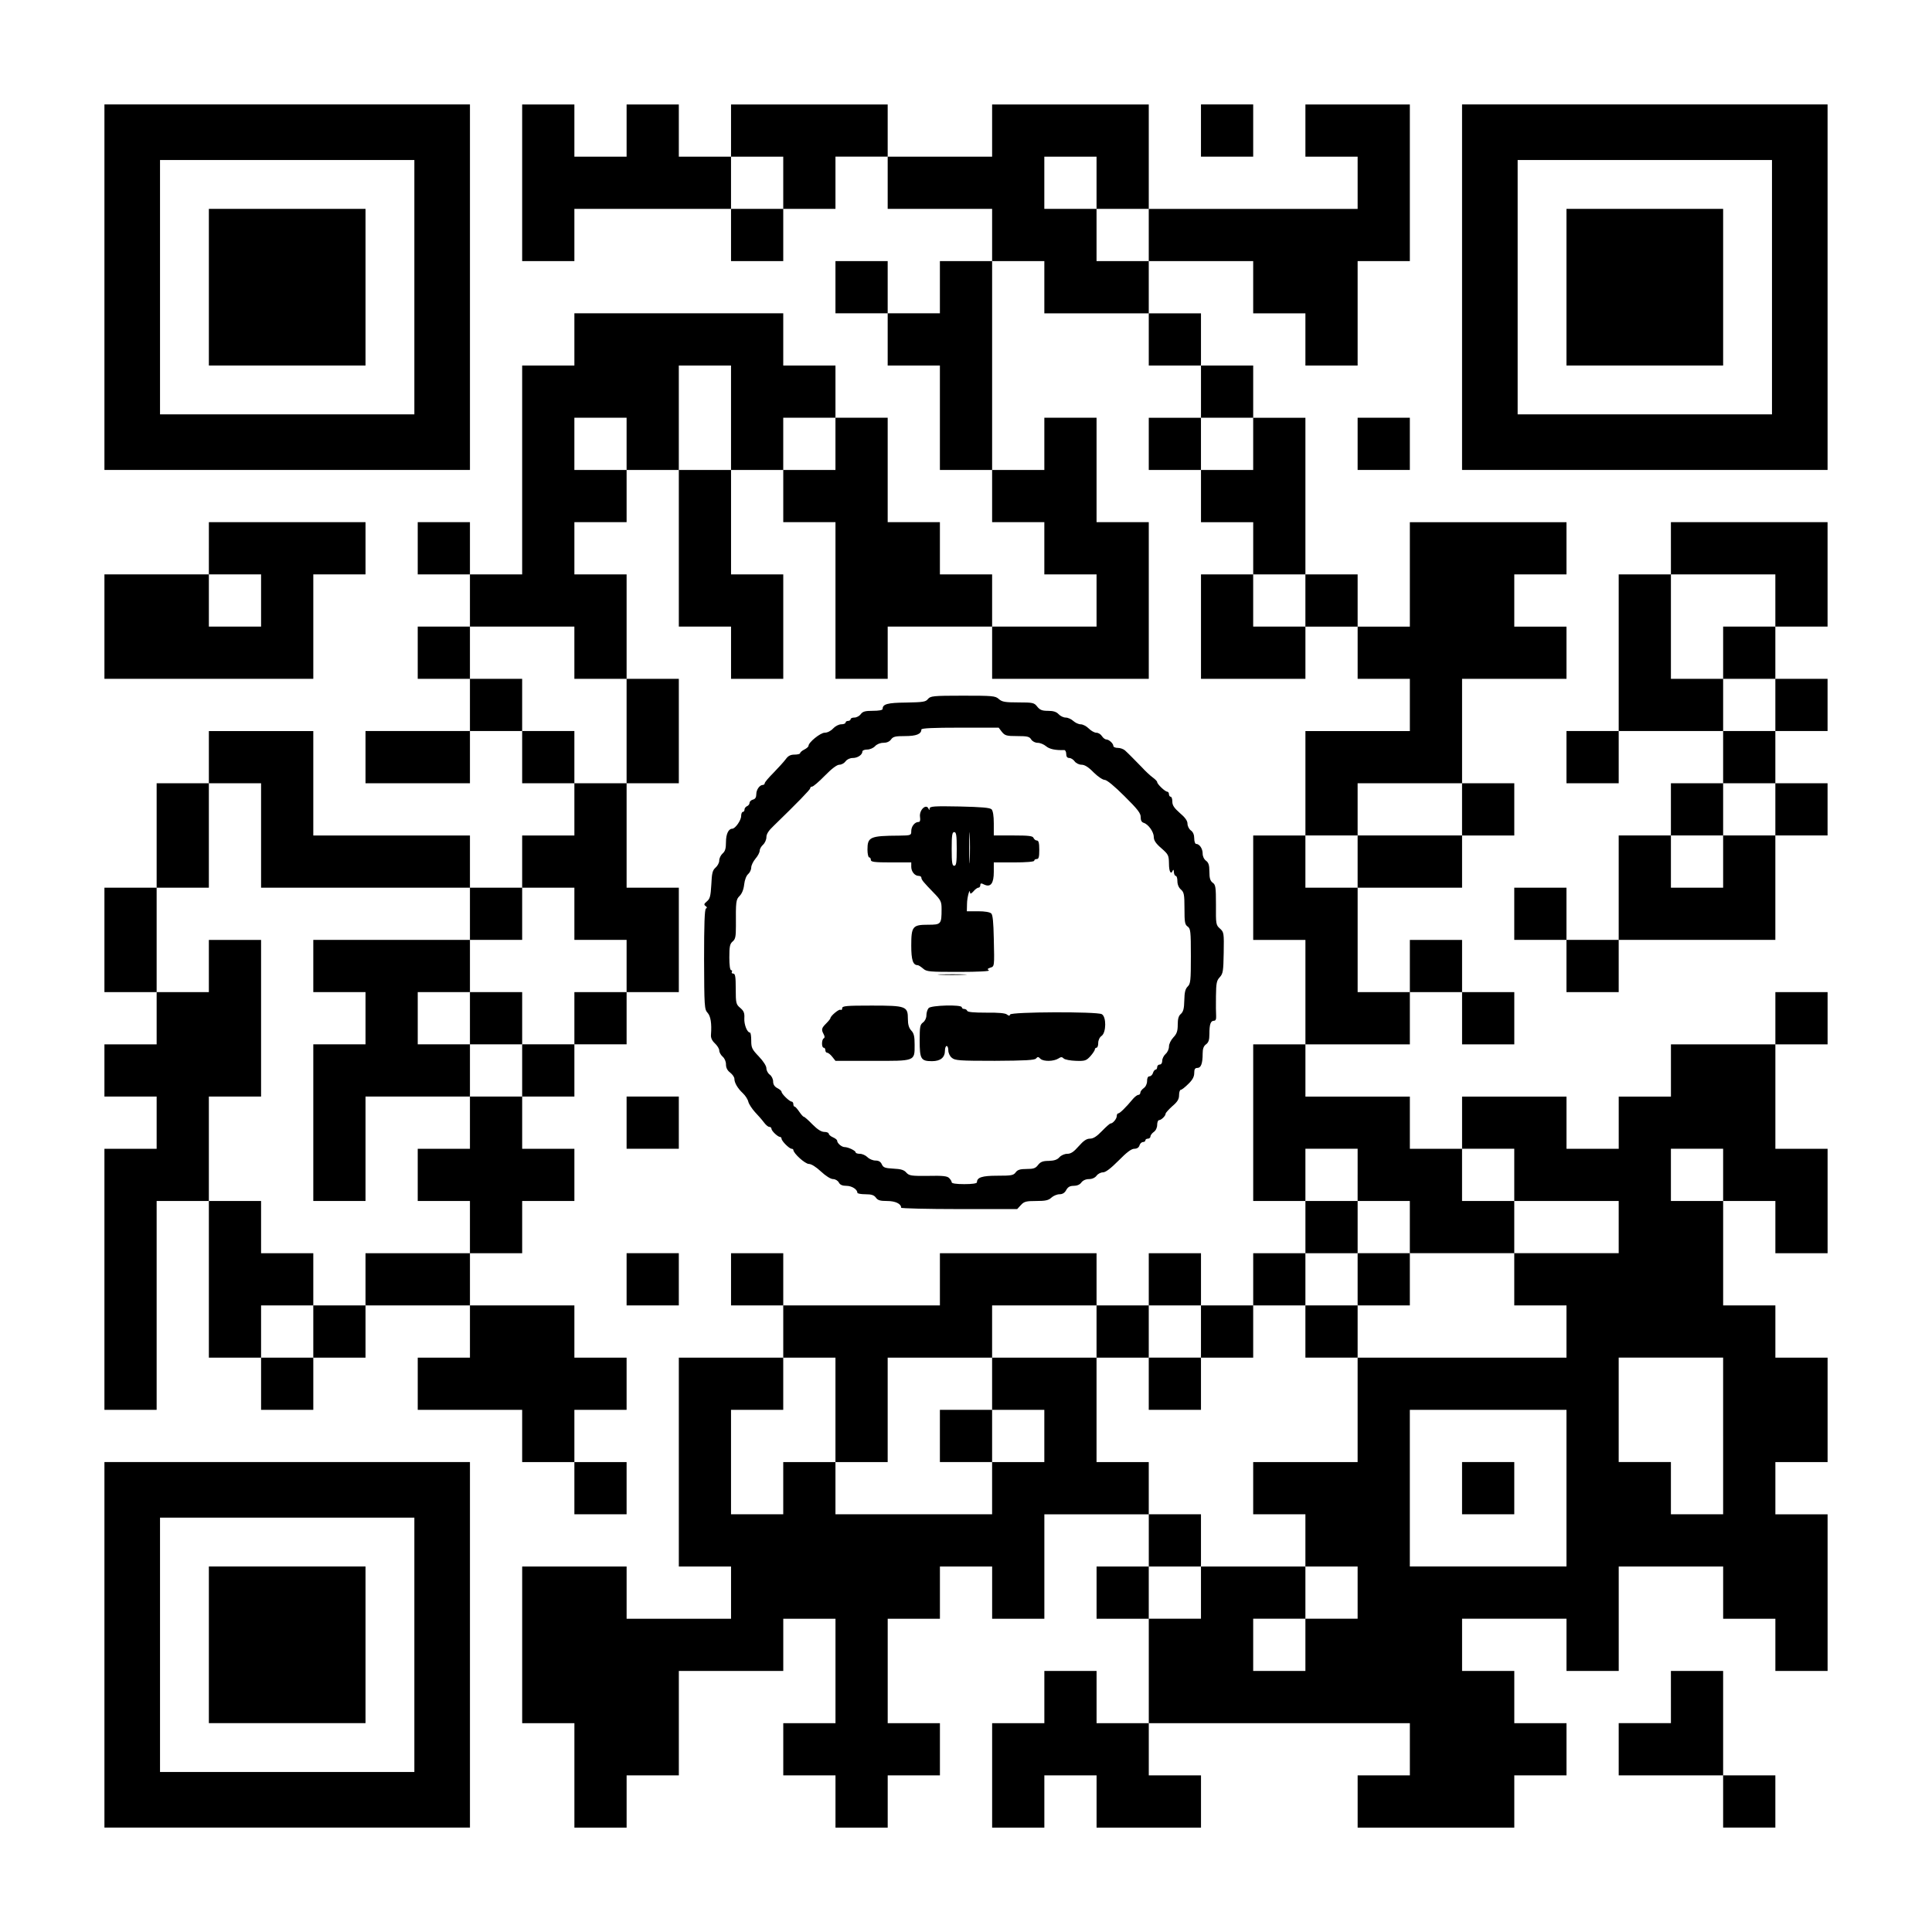 <?xml version="1.0" encoding="UTF-8" standalone="yes"?>
<svg version="1.0" xmlns="http://www.w3.org/2000/svg" width="1147px" height="1147px" viewBox="0 0 1147 1147" preserveAspectRatio="xMidYMid meet">
  <g transform="translate(0,1147) scale(0.1,-0.1)" fill="#000000" stroke="none">
    <path d="M620 9765 l0 -1085 1085 0 1085 0 0 1085 0 1085 -1085 0 -1085 0 0
-1085z m1840 0 l0 -755 -755 0 -755 0 0 755 0 755 755 0 755 0 0 -755z"/>
    <path d="M1240 9765 l0 -465 465 0 465 0 0 465 0 465 -465 0 -465 0 0 -465z"/>
    <path d="M3100 10385 l0 -465 155 0 155 0 0 155 0 155 465 0 465 0 0 -155 0
-155 155 0 155 0 0 155 0 155 155 0 155 0 0 155 0 155 155 0 155 0 0 -155 0
-155 310 0 310 0 0 -155 0 -155 -155 0 -155 0 0 -155 0 -155 -155 0 -155 0 0
155 0 155 -155 0 -155 0 0 -155 0 -155 155 0 155 0 0 -155 0 -155 155 0 155 0
0 -310 0 -310 155 0 155 0 0 -155 0 -155 155 0 155 0 0 -155 0 -155 155 0 155
0 0 -155 0 -155 -310 0 -310 0 0 155 0 155 -155 0 -155 0 0 155 0 155 -155 0
-155 0 0 310 0 310 -155 0 -155 0 0 155 0 155 -155 0 -155 0 0 155 0 155 -620
0 -620 0 0 -155 0 -155 -155 0 -155 0 0 -620 0 -620 -155 0 -155 0 0 155 0
155 -155 0 -155 0 0 -155 0 -155 155 0 155 0 0 -155 0 -155 -155 0 -155 0 0
-155 0 -155 155 0 155 0 0 -155 0 -155 -310 0 -310 0 0 -155 0 -155 310 0 310
0 0 155 0 155 155 0 155 0 0 -155 0 -155 155 0 155 0 0 -155 0 -155 -155 0
-155 0 0 -155 0 -155 -155 0 -155 0 0 155 0 155 -465 0 -465 0 0 310 0 310
-310 0 -310 0 0 -155 0 -155 -155 0 -155 0 0 -310 0 -310 -155 0 -155 0 0
-310 0 -310 155 0 155 0 0 -155 0 -155 -155 0 -155 0 0 -155 0 -155 155 0 155
0 0 -155 0 -155 -155 0 -155 0 0 -775 0 -775 155 0 155 0 0 620 0 620 155 0
155 0 0 -465 0 -465 155 0 155 0 0 -155 0 -155 155 0 155 0 0 155 0 155 155 0
155 0 0 155 0 155 310 0 310 0 0 -155 0 -155 -155 0 -155 0 0 -155 0 -155 310
0 310 0 0 -155 0 -155 155 0 155 0 0 -155 0 -155 155 0 155 0 0 155 0 155
-155 0 -155 0 0 155 0 155 155 0 155 0 0 155 0 155 -155 0 -155 0 0 155 0 155
-310 0 -310 0 0 155 0 155 155 0 155 0 0 155 0 155 155 0 155 0 0 155 0 155
-155 0 -155 0 0 155 0 155 155 0 155 0 0 155 0 155 155 0 155 0 0 155 0 155
155 0 155 0 0 310 0 310 -155 0 -155 0 0 310 0 310 155 0 155 0 0 310 0 310
-155 0 -155 0 0 310 0 310 -155 0 -155 0 0 155 0 155 155 0 155 0 0 155 0 155
155 0 155 0 0 -465 0 -465 155 0 155 0 0 -155 0 -155 155 0 155 0 0 310 0 310
-155 0 -155 0 0 310 0 310 155 0 155 0 0 -155 0 -155 155 0 155 0 0 -465 0
-465 155 0 155 0 0 155 0 155 310 0 310 0 0 -155 0 -155 465 0 465 0 0 465 0
465 -155 0 -155 0 0 310 0 310 -155 0 -155 0 0 -155 0 -155 -155 0 -155 0 0
620 0 620 155 0 155 0 0 -155 0 -155 310 0 310 0 0 -155 0 -155 155 0 155 0 0
-155 0 -155 -155 0 -155 0 0 -155 0 -155 155 0 155 0 0 -155 0 -155 155 0 155
0 0 -155 0 -155 -155 0 -155 0 0 -310 0 -310 310 0 310 0 0 155 0 155 155 0
155 0 0 -155 0 -155 155 0 155 0 0 -155 0 -155 -310 0 -310 0 0 -310 0 -310
-155 0 -155 0 0 -310 0 -310 155 0 155 0 0 -310 0 -310 -155 0 -155 0 0 -465
0 -465 155 0 155 0 0 -155 0 -155 -155 0 -155 0 0 -155 0 -155 -155 0 -155 0
0 155 0 155 -155 0 -155 0 0 -155 0 -155 -155 0 -155 0 0 155 0 155 -465 0
-465 0 0 -155 0 -155 -465 0 -465 0 0 155 0 155 -155 0 -155 0 0 -155 0 -155
155 0 155 0 0 -155 0 -155 -310 0 -310 0 0 -620 0 -620 155 0 155 0 0 -155 0
-155 -310 0 -310 0 0 155 0 155 -310 0 -310 0 0 -465 0 -465 155 0 155 0 0
-310 0 -310 155 0 155 0 0 155 0 155 155 0 155 0 0 310 0 310 310 0 310 0 0
155 0 155 155 0 155 0 0 -310 0 -310 -155 0 -155 0 0 -155 0 -155 155 0 155 0
0 -155 0 -155 155 0 155 0 0 155 0 155 155 0 155 0 0 155 0 155 -155 0 -155 0
0 310 0 310 155 0 155 0 0 155 0 155 155 0 155 0 0 -155 0 -155 155 0 155 0 0
310 0 310 310 0 310 0 0 -155 0 -155 -155 0 -155 0 0 -155 0 -155 155 0 155 0
0 -310 0 -310 -155 0 -155 0 0 155 0 155 -155 0 -155 0 0 -155 0 -155 -155 0
-155 0 0 -310 0 -310 155 0 155 0 0 155 0 155 155 0 155 0 0 -155 0 -155 310
0 310 0 0 155 0 155 -155 0 -155 0 0 155 0 155 775 0 775 0 0 -155 0 -155
-155 0 -155 0 0 -155 0 -155 465 0 465 0 0 155 0 155 155 0 155 0 0 155 0 155
-155 0 -155 0 0 155 0 155 -155 0 -155 0 0 155 0 155 310 0 310 0 0 -155 0
-155 155 0 155 0 0 310 0 310 310 0 310 0 0 -155 0 -155 155 0 155 0 0 -155 0
-155 155 0 155 0 0 465 0 465 -155 0 -155 0 0 155 0 155 155 0 155 0 0 310 0
310 -155 0 -155 0 0 155 0 155 -155 0 -155 0 0 310 0 310 155 0 155 0 0 -155
0 -155 155 0 155 0 0 310 0 310 -155 0 -155 0 0 310 0 310 155 0 155 0 0 155
0 155 -155 0 -155 0 0 -155 0 -155 -310 0 -310 0 0 -155 0 -155 -155 0 -155 0
0 -155 0 -155 -155 0 -155 0 0 155 0 155 -310 0 -310 0 0 -155 0 -155 -155 0
-155 0 0 155 0 155 -310 0 -310 0 0 155 0 155 310 0 310 0 0 155 0 155 155 0
155 0 0 -155 0 -155 155 0 155 0 0 155 0 155 -155 0 -155 0 0 155 0 155 -155
0 -155 0 0 -155 0 -155 -155 0 -155 0 0 310 0 310 310 0 310 0 0 155 0 155
155 0 155 0 0 155 0 155 -155 0 -155 0 0 310 0 310 310 0 310 0 0 155 0 155
-155 0 -155 0 0 155 0 155 155 0 155 0 0 155 0 155 -465 0 -465 0 0 -310 0
-310 -155 0 -155 0 0 155 0 155 -155 0 -155 0 0 465 0 465 -155 0 -155 0 0
155 0 155 -155 0 -155 0 0 155 0 155 -155 0 -155 0 0 155 0 155 310 0 310 0 0
-155 0 -155 155 0 155 0 0 -155 0 -155 155 0 155 0 0 310 0 310 155 0 155 0 0
465 0 465 -310 0 -310 0 0 -155 0 -155 155 0 155 0 0 -155 0 -155 -620 0 -620
0 0 310 0 310 -465 0 -465 0 0 -155 0 -155 -310 0 -310 0 0 155 0 155 -465 0
-465 0 0 -155 0 -155 -155 0 -155 0 0 155 0 155 -155 0 -155 0 0 -155 0 -155
-155 0 -155 0 0 155 0 155 -155 0 -155 0 0 -465z m1550 0 l0 -155 -155 0 -155
0 0 155 0 155 155 0 155 0 0 -155z m1860 0 l0 -155 155 0 155 0 0 -155 0 -155
-155 0 -155 0 0 155 0 155 -155 0 -155 0 0 155 0 155 155 0 155 0 0 -155z
m-2170 -1395 l0 -310 -155 0 -155 0 0 310 0 310 155 0 155 0 0 -310z m-620
-155 l0 -155 -155 0 -155 0 0 155 0 155 155 0 155 0 0 -155z m1240 0 l0 -155
-155 0 -155 0 0 155 0 155 155 0 155 0 0 -155z m2480 0 l0 -155 -155 0 -155 0
0 155 0 155 155 0 155 0 0 -155z m310 -930 l0 -155 -155 0 -155 0 0 155 0 155
155 0 155 0 0 -155z m-4340 -310 l0 -155 155 0 155 0 0 -310 0 -310 -155 0
-155 0 0 155 0 155 -155 0 -155 0 0 155 0 155 -155 0 -155 0 0 155 0 155 310
0 310 0 0 -155z m-1860 -1085 l0 -310 620 0 620 0 0 -155 0 -155 155 0 155 0
0 155 0 155 155 0 155 0 0 -155 0 -155 155 0 155 0 0 -155 0 -155 -155 0 -155
0 0 -155 0 -155 -155 0 -155 0 0 -155 0 -155 -155 0 -155 0 0 -155 0 -155
-155 0 -155 0 0 -155 0 -155 155 0 155 0 0 -155 0 -155 -310 0 -310 0 0 -155
0 -155 -155 0 -155 0 0 -155 0 -155 -155 0 -155 0 0 155 0 155 155 0 155 0 0
155 0 155 -155 0 -155 0 0 155 0 155 -155 0 -155 0 0 310 0 310 155 0 155 0 0
465 0 465 -155 0 -155 0 0 -155 0 -155 -155 0 -155 0 0 310 0 310 155 0 155 0
0 310 0 310 155 0 155 0 0 -310z m7130 155 l0 -155 -310 0 -310 0 0 -155 0
-155 -155 0 -155 0 0 155 0 155 155 0 155 0 0 155 0 155 310 0 310 0 0 -155z
m-620 -2170 l0 -155 155 0 155 0 0 -155 0 -155 310 0 310 0 0 155 0 155 -155
0 -155 0 0 155 0 155 155 0 155 0 0 -155 0 -155 310 0 310 0 0 -155 0 -155
-310 0 -310 0 0 -155 0 -155 155 0 155 0 0 -155 0 -155 -620 0 -620 0 0 -310
0 -310 -310 0 -310 0 0 -155 0 -155 155 0 155 0 0 -155 0 -155 155 0 155 0 0
-155 0 -155 -155 0 -155 0 0 -155 0 -155 -155 0 -155 0 0 155 0 155 155 0 155
0 0 155 0 155 -310 0 -310 0 0 -155 0 -155 -155 0 -155 0 0 155 0 155 155 0
155 0 0 155 0 155 -155 0 -155 0 0 155 0 155 -155 0 -155 0 0 310 0 310 -310
0 -310 0 0 -155 0 -155 155 0 155 0 0 -155 0 -155 -155 0 -155 0 0 -155 0
-155 -465 0 -465 0 0 155 0 155 -155 0 -155 0 0 -155 0 -155 -155 0 -155 0 0
310 0 310 155 0 155 0 0 155 0 155 155 0 155 0 0 -310 0 -310 155 0 155 0 0
310 0 310 310 0 310 0 0 155 0 155 310 0 310 0 0 -155 0 -155 155 0 155 0 0
155 0 155 155 0 155 0 0 -155 0 -155 155 0 155 0 0 155 0 155 155 0 155 0 0
155 0 155 155 0 155 0 0 155 0 155 -155 0 -155 0 0 155 0 155 155 0 155 0 0
-155z m2170 0 l0 -155 -155 0 -155 0 0 155 0 155 155 0 155 0 0 -155z m0
-1550 l0 -465 -155 0 -155 0 0 155 0 155 -155 0 -155 0 0 310 0 310 310 0 310
0 0 -465z m-930 -310 l0 -465 -465 0 -465 0 0 465 0 465 465 0 465 0 0 -465z"/>
    <path d="M1860 5735 l0 -155 155 0 155 0 0 -155 0 -155 -155 0 -155 0 0 -465
0 -465 155 0 155 0 0 310 0 310 310 0 310 0 0 155 0 155 155 0 155 0 0 155 0
155 -155 0 -155 0 0 155 0 155 -465 0 -465 0 0 -155z m930 -310 l0 -155 -155
0 -155 0 0 155 0 155 155 0 155 0 0 -155z"/>
    <path d="M8060 3875 l0 -155 -155 0 -155 0 0 -155 0 -155 155 0 155 0 0 155 0
155 155 0 155 0 0 155 0 155 -155 0 -155 0 0 -155z"/>
    <path d="M6820 3255 l0 -155 155 0 155 0 0 155 0 155 -155 0 -155 0 0 -155z"/>
    <path d="M5580 2945 l0 -155 155 0 155 0 0 155 0 155 -155 0 -155 0 0 -155z"/>
    <path d="M8680 2635 l0 -155 155 0 155 0 0 155 0 155 -155 0 -155 0 0 -155z"/>
    <path d="M7130 10695 l0 -155 155 0 155 0 0 155 0 155 -155 0 -155 0 0 -155z"/>
    <path d="M8680 9765 l0 -1085 1085 0 1085 0 0 1085 0 1085 -1085 0 -1085 0 0
-1085z m1840 0 l0 -755 -755 0 -755 0 0 755 0 755 755 0 755 0 0 -755z"/>
    <path d="M9300 9765 l0 -465 465 0 465 0 0 465 0 465 -465 0 -465 0 0 -465z"/>
    <path d="M8060 8835 l0 -155 155 0 155 0 0 155 0 155 -155 0 -155 0 0 -155z"/>
    <path d="M1240 8215 l0 -155 -310 0 -310 0 0 -310 0 -310 620 0 620 0 0 310 0
310 155 0 155 0 0 155 0 155 -465 0 -465 0 0 -155z m310 -310 l0 -155 -155 0
-155 0 0 155 0 155 155 0 155 0 0 -155z"/>
    <path d="M9920 8215 l0 -155 -155 0 -155 0 0 -465 0 -465 -155 0 -155 0 0
-155 0 -155 155 0 155 0 0 155 0 155 310 0 310 0 0 -155 0 -155 -155 0 -155 0
0 -155 0 -155 -155 0 -155 0 0 -310 0 -310 -155 0 -155 0 0 155 0 155 -155 0
-155 0 0 -155 0 -155 155 0 155 0 0 -155 0 -155 155 0 155 0 0 155 0 155 465
0 465 0 0 310 0 310 155 0 155 0 0 155 0 155 -155 0 -155 0 0 155 0 155 155 0
155 0 0 155 0 155 -155 0 -155 0 0 155 0 155 155 0 155 0 0 310 0 310 -465 0
-465 0 0 -155z m620 -310 l0 -155 -155 0 -155 0 0 -155 0 -155 155 0 155 0 0
-155 0 -155 -155 0 -155 0 0 155 0 155 -155 0 -155 0 0 310 0 310 310 0 310 0
0 -155z m0 -1240 l0 -155 -155 0 -155 0 0 -155 0 -155 -155 0 -155 0 0 155 0
155 155 0 155 0 0 155 0 155 155 0 155 0 0 -155z"/>
    <path d="M5509 7320 c-13 -17 -29 -19 -129 -21 -112 -1 -140 -9 -140 -38 0 -7
-23 -11 -58 -11 -46 0 -60 -4 -72 -20 -8 -11 -25 -20 -37 -20 -13 0 -23 -4
-23 -10 0 -5 -7 -10 -15 -10 -8 0 -15 -4 -15 -10 0 -5 -11 -10 -25 -10 -15 0
-36 -11 -49 -25 -14 -15 -34 -25 -50 -25 -25 0 -96 -57 -96 -78 0 -5 -11 -15
-25 -22 -14 -7 -25 -17 -25 -22 0 -4 -15 -8 -33 -8 -23 0 -38 -7 -52 -27 -11
-15 -44 -51 -72 -80 -29 -29 -53 -57 -53 -63 0 -5 -5 -10 -11 -10 -19 0 -39
-28 -39 -55 0 -18 -6 -29 -20 -32 -11 -3 -20 -12 -20 -19 0 -8 -7 -17 -15 -20
-8 -4 -15 -12 -15 -20 0 -8 -4 -14 -10 -14 -5 0 -10 -11 -10 -25 0 -25 -35
-75 -53 -75 -22 0 -37 -32 -37 -79 0 -39 -5 -55 -20 -68 -11 -10 -20 -28 -20
-42 0 -13 -10 -32 -22 -42 -18 -16 -22 -33 -25 -101 -4 -68 -8 -84 -26 -99
-18 -15 -19 -20 -8 -28 9 -6 10 -11 2 -15 -8 -5 -11 -94 -11 -303 1 -278 2
-296 21 -316 18 -20 25 -63 20 -129 -2 -19 6 -36 23 -52 14 -13 26 -32 26 -42
0 -11 9 -27 20 -37 12 -10 20 -29 20 -46 0 -20 8 -36 25 -49 14 -11 25 -27 25
-37 0 -23 19 -56 50 -85 15 -14 30 -37 33 -52 4 -14 22 -41 39 -60 18 -19 42
-46 53 -61 11 -15 25 -27 32 -27 7 0 13 -5 13 -11 0 -13 38 -49 52 -49 4 0 8
-5 8 -10 0 -14 46 -60 60 -60 5 0 10 -3 10 -7 1 -21 70 -83 92 -83 15 0 43
-18 72 -45 29 -27 58 -45 72 -45 13 0 28 -9 34 -20 7 -14 21 -20 45 -20 32 0
65 -21 65 -41 0 -5 22 -9 48 -9 36 0 51 -5 62 -20 11 -16 26 -20 66 -20 49 0
84 -16 84 -40 0 -4 155 -8 344 -8 l345 0 22 24 c19 21 32 24 91 24 55 0 73 4
90 20 12 11 34 20 48 20 18 0 31 8 40 25 10 18 22 25 44 25 20 0 37 7 46 20 9
12 26 20 45 20 19 0 36 8 45 20 8 11 25 20 38 20 16 0 46 23 93 70 48 49 76
70 93 70 16 0 27 7 31 20 3 11 13 20 21 20 8 0 14 5 14 10 0 6 7 10 15 10 8 0
15 6 15 13 0 7 9 19 20 27 12 8 20 26 20 42 0 15 5 28 11 28 13 0 39 25 39 38
0 5 18 25 40 45 31 26 40 42 40 66 0 17 5 31 10 31 6 0 26 16 45 35 25 24 35
43 35 65 0 23 5 30 19 30 21 0 31 26 31 85 0 29 6 45 20 55 15 11 20 26 20 61
0 57 7 79 27 79 10 0 14 9 13 28 -1 15 -2 68 -1 118 1 78 4 93 23 113 19 21
21 36 23 145 2 117 1 122 -22 143 -24 21 -25 27 -24 141 0 106 -2 120 -20 132
-14 11 -19 26 -19 65 0 39 -5 54 -20 65 -12 9 -20 26 -20 43 0 29 -19 57 -39
57 -6 0 -11 15 -11 33 0 21 -7 38 -20 47 -11 8 -20 26 -20 40 0 17 -14 37 -45
63 -34 30 -45 46 -45 68 0 16 -4 29 -10 29 -5 0 -10 7 -10 15 0 8 -5 15 -10
15 -13 0 -60 45 -60 57 0 5 -12 17 -27 28 -15 11 -43 37 -62 58 -44 45 -81 83
-102 102 -9 8 -28 15 -42 15 -15 0 -27 5 -27 11 0 15 -26 39 -42 39 -7 0 -19
9 -26 20 -7 11 -21 20 -33 20 -11 0 -31 11 -45 25 -14 14 -35 25 -48 25 -12 0
-32 9 -44 20 -12 11 -32 20 -45 20 -13 0 -32 9 -42 20 -13 14 -31 20 -63 20
-35 0 -48 5 -64 25 -18 23 -25 25 -112 25 -79 0 -97 3 -116 20 -21 19 -37 20
-214 20 -177 0 -192 -2 -207 -20z m439 -195 c18 -22 27 -25 91 -25 60 0 73 -3
83 -20 8 -12 24 -20 39 -20 14 0 36 -9 49 -20 20 -17 55 -25 108 -23 6 1 12
-10 12 -23 0 -16 6 -24 18 -24 10 0 24 -9 32 -20 8 -11 26 -20 41 -20 18 0 41
-14 71 -45 25 -25 55 -45 66 -45 13 0 57 -36 118 -97 78 -77 97 -102 96 -124
0 -19 5 -30 18 -34 28 -9 60 -54 60 -85 0 -19 12 -38 45 -66 42 -37 44 -42 45
-91 0 -49 12 -69 23 -40 3 6 6 2 6 -10 1 -13 6 -23 11 -23 6 0 10 -14 10 -31
0 -20 8 -39 21 -50 18 -16 21 -29 21 -112 0 -81 2 -96 19 -108 17 -12 19 -27
19 -176 0 -145 -2 -164 -19 -180 -14 -14 -19 -34 -20 -82 -1 -49 -6 -68 -21
-81 -13 -11 -18 -29 -18 -64 0 -38 -6 -54 -26 -75 -15 -16 -26 -39 -26 -54 0
-15 -9 -35 -20 -44 -11 -10 -20 -28 -20 -40 0 -14 -6 -23 -15 -23 -8 0 -15 -7
-15 -15 0 -8 -4 -15 -9 -15 -5 0 -13 -9 -16 -20 -3 -11 -13 -20 -21 -20 -9 0
-14 -10 -14 -28 0 -16 -8 -34 -20 -42 -11 -8 -20 -20 -20 -27 0 -7 -5 -13 -11
-13 -7 0 -20 -10 -31 -22 -44 -53 -80 -88 -89 -88 -5 0 -9 -7 -9 -16 0 -16
-23 -44 -37 -44 -4 0 -27 -20 -51 -45 -31 -32 -51 -45 -71 -45 -20 0 -38 -12
-67 -45 -29 -33 -46 -45 -68 -45 -16 0 -36 -9 -46 -20 -13 -15 -31 -21 -64
-22 -35 0 -49 -6 -63 -24 -15 -20 -27 -24 -68 -24 -39 0 -54 -5 -65 -20 -13
-18 -26 -20 -108 -20 -92 0 -122 -10 -122 -39 0 -7 -28 -11 -75 -11 -47 0 -75
4 -75 11 0 6 -7 17 -15 25 -11 12 -39 15 -125 13 -100 -1 -112 1 -129 19 -13
16 -32 22 -77 24 -50 3 -60 6 -69 26 -7 15 -18 22 -37 22 -16 0 -37 9 -48 20
-11 11 -31 20 -45 20 -14 0 -25 4 -25 8 0 11 -45 32 -66 32 -17 0 -44 23 -44
38 0 5 -11 14 -25 20 -14 6 -25 16 -25 22 0 5 -12 10 -26 10 -18 0 -40 14 -71
45 -24 25 -47 45 -51 45 -4 0 -16 14 -27 30 -11 16 -23 30 -27 30 -5 0 -8 7
-8 15 0 8 -5 15 -10 15 -13 0 -60 46 -60 58 0 5 -11 15 -25 22 -17 9 -25 22
-25 39 0 15 -9 33 -20 41 -11 8 -20 25 -20 38 0 13 -18 42 -45 70 -40 42 -45
51 -45 94 0 27 -3 48 -8 48 -16 0 -35 47 -33 84 2 32 -3 44 -24 62 -25 21 -27
28 -27 113 0 73 -3 91 -15 91 -8 0 -11 5 -8 10 3 6 1 10 -4 10 -7 0 -11 29
-11 76 0 64 3 80 19 94 17 14 20 29 20 91 -1 147 0 158 22 180 14 14 24 39 27
68 3 27 13 53 24 62 10 9 18 26 18 39 0 12 11 35 25 52 14 16 25 37 25 47 0
10 9 26 20 36 11 10 20 30 20 45 0 18 13 39 43 67 139 135 217 215 217 223 0
6 5 10 11 10 7 0 41 29 76 65 41 42 72 65 86 65 13 0 29 9 37 20 9 12 26 20
43 20 29 0 57 19 57 39 0 6 13 11 28 11 16 0 37 9 47 20 11 12 31 20 49 20 20
0 37 7 46 20 12 17 26 20 83 20 67 0 97 12 97 39 0 8 73 11 229 11 l230 0 19
-25z"/>
    <path d="M5519 6670 c0 -10 -2 -11 -6 -2 -14 34 -57 -7 -51 -48 3 -21 0 -30
-9 -30 -22 0 -43 -26 -43 -54 0 -25 -1 -26 -72 -27 -173 -1 -188 -8 -188 -83
0 -25 5 -46 10 -46 6 0 10 -7 10 -15 0 -12 20 -15 120 -15 l120 0 0 -26 c0
-29 21 -54 44 -54 9 0 16 -5 16 -10 0 -13 12 -27 73 -90 43 -44 47 -53 47 -97
0 -90 -3 -93 -80 -93 -92 0 -100 -10 -100 -124 0 -85 10 -116 38 -116 5 0 19
-9 32 -20 21 -19 37 -20 214 -20 113 0 185 4 177 9 -11 7 -9 10 8 16 25 8 25
4 21 174 -2 95 -6 139 -15 148 -9 8 -38 13 -79 13 l-66 0 1 43 c0 39 17 99 18
68 1 -10 7 -7 20 7 10 12 23 22 30 22 6 0 11 7 11 15 0 12 5 13 24 3 38 -17
56 8 56 76 l0 56 120 0 c73 0 120 4 120 10 0 6 7 10 15 10 12 0 15 13 15 55 0
40 -4 55 -14 55 -8 0 -16 7 -20 15 -4 12 -27 15 -121 15 l-115 0 0 71 c0 46
-5 75 -13 84 -10 10 -60 14 -190 17 -152 3 -177 1 -178 -12z m238 -307 c-1
-43 -3 -10 -3 72 0 83 2 118 3 78 2 -40 2 -107 0 -150z m-77 67 c0 -82 -3
-100 -15 -100 -12 0 -15 18 -15 100 0 82 3 100 15 100 12 0 15 -18 15 -100z"/>
    <path d="M5582 5683 c37 -2 100 -2 140 0 40 1 10 3 -67 3 -77 0 -110 -1 -73
-3z"/>
    <path d="M5000 5484 c0 -8 -4 -12 -10 -9 -9 6 -60 -37 -60 -50 0 -3 -11 -17
-25 -31 -28 -28 -30 -36 -15 -64 7 -13 7 -21 0 -25 -13 -8 -13 -55 0 -55 6 0
10 -7 10 -15 0 -8 5 -15 11 -15 6 0 20 -11 30 -24 l19 -24 218 0 c258 -1 252
-3 252 95 0 50 -4 68 -20 85 -14 15 -20 36 -20 68 0 76 -10 80 -215 80 -152 0
-175 -2 -175 -16z"/>
    <path d="M5513 5485 c-7 -8 -13 -27 -13 -42 0 -17 -8 -34 -20 -43 -18 -13 -20
-26 -20 -108 0 -109 7 -122 73 -122 51 0 77 22 77 63 0 15 5 27 10 27 6 0 10
-12 10 -26 0 -15 9 -35 21 -44 18 -16 44 -18 255 -18 181 1 237 4 245 14 9 11
14 11 26 -2 18 -17 79 -16 107 2 15 10 21 10 31 0 7 -7 40 -13 72 -14 55 -2
62 1 87 28 14 16 26 34 26 40 0 5 5 10 10 10 6 0 10 13 10 28 0 16 8 34 20 42
28 20 29 114 1 129 -29 16 -538 14 -544 -2 -3 -9 -7 -9 -19 0 -9 8 -51 12
-123 11 -73 0 -110 3 -113 11 -2 6 -10 11 -18 11 -8 0 -14 5 -14 10 0 17 -183
12 -197 -5z"/>
    <path d="M3720 4805 l0 -155 155 0 155 0 0 155 0 155 -155 0 -155 0 0 -155z"/>
    <path d="M3720 3875 l0 -155 155 0 155 0 0 155 0 155 -155 0 -155 0 0 -155z"/>
    <path d="M620 1705 l0 -1085 1085 0 1085 0 0 1085 0 1085 -1085 0 -1085 0 0
-1085z m1840 0 l0 -755 -755 0 -755 0 0 755 0 755 755 0 755 0 0 -755z"/>
    <path d="M1240 1705 l0 -465 465 0 465 0 0 465 0 465 -465 0 -465 0 0 -465z"/>
    <path d="M9920 1395 l0 -155 -155 0 -155 0 0 -155 0 -155 310 0 310 0 0 -155
0 -155 155 0 155 0 0 155 0 155 -155 0 -155 0 0 310 0 310 -155 0 -155 0 0
-155z"/>
  </g>
</svg>